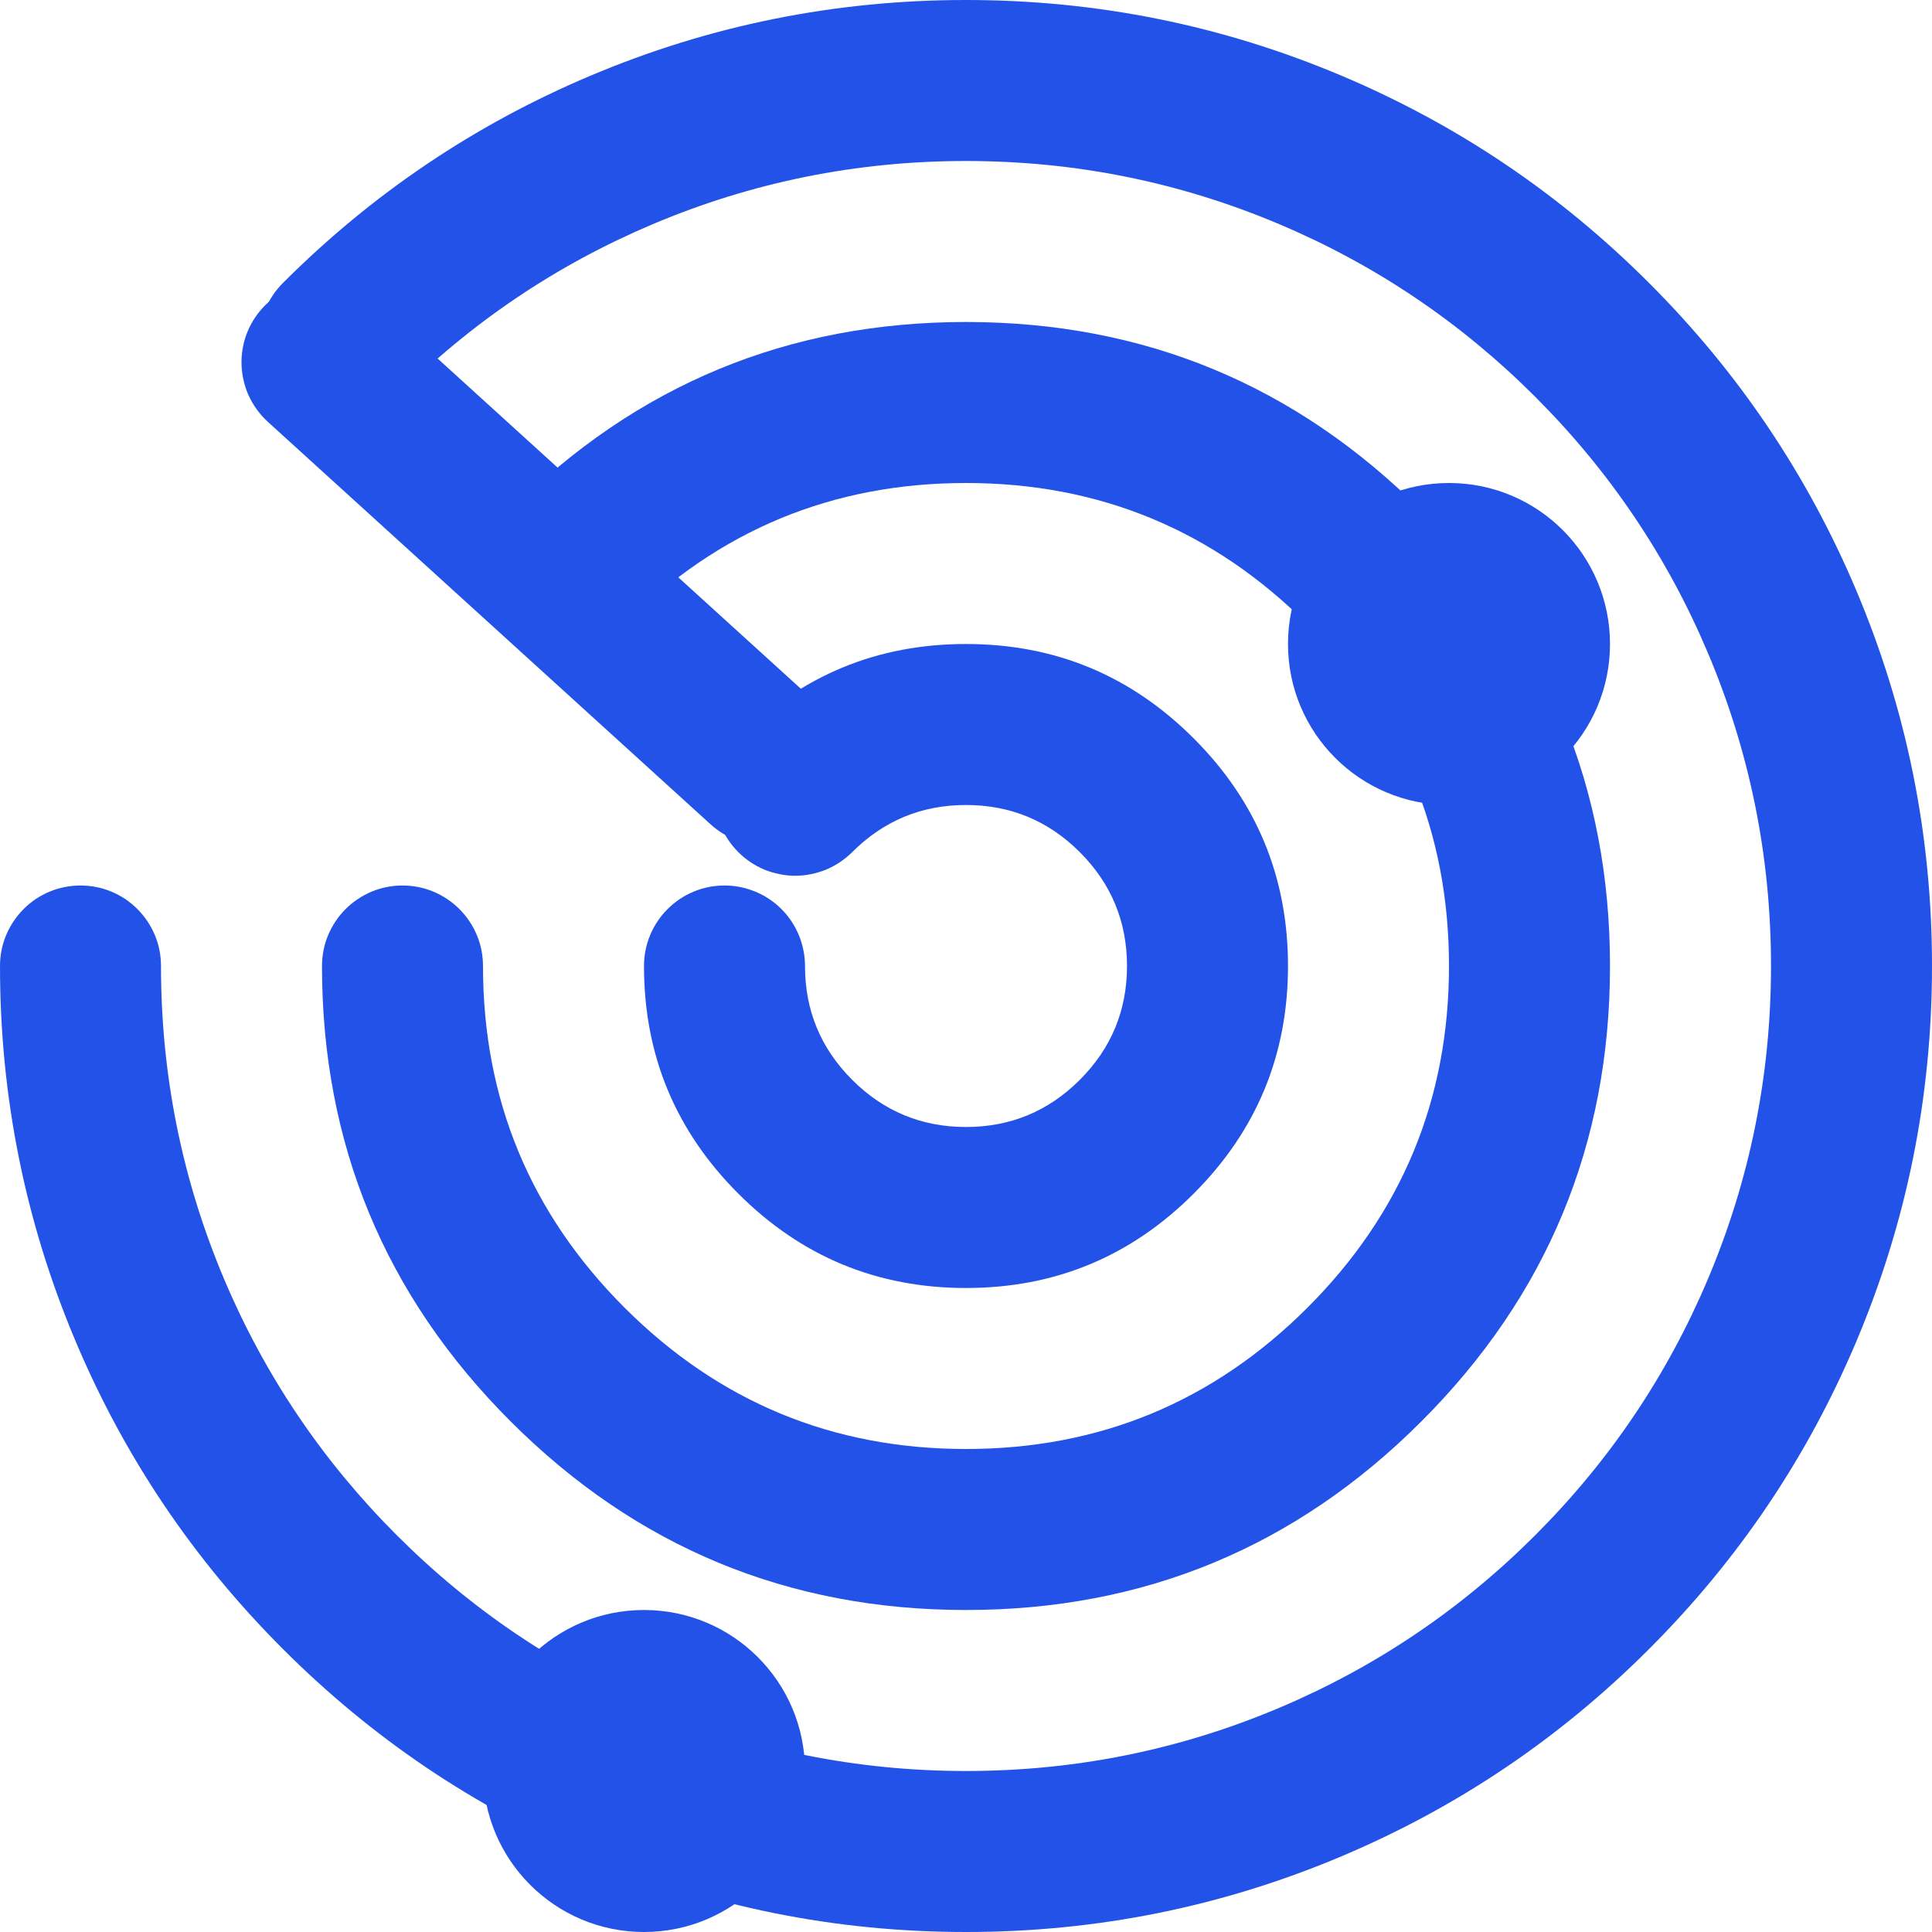 <svg xmlns="http://www.w3.org/2000/svg" xmlns:xlink="http://www.w3.org/1999/xlink" fill="none" version="1.1" width="24" height="24" viewBox="0 0 24 24"><defs><clipPath id="master_svg0_47_919"><rect x="0" y="0" width="24" height="24" rx="0"/></clipPath></defs><g><g clip-path="url(#master_svg0_47_919)"><g><g><path d="M12,8Q10.343,8,9.172,9.172Q9.102,9.241,9.047,9.323Q8.992,9.405,8.955,9.496Q8.917,9.587,8.898,9.684Q8.879,9.78,8.879,9.879Q8.879,9.977,8.898,10.074Q8.917,10.17,8.955,10.261Q8.992,10.352,9.047,10.434Q9.102,10.516,9.172,10.586Q9.241,10.655,9.323,10.71Q9.405,10.765,9.496,10.803Q9.587,10.84,9.684,10.859Q9.78,10.879,9.879,10.879Q9.977,10.879,10.074,10.859Q10.17,10.84,10.261,10.803Q10.352,10.765,10.434,10.71Q10.516,10.655,10.586,10.586Q11.172,10,12,10Q12.828,10,13.414,10.586Q14,11.172,14,12Q14,12.828,13.414,13.414Q12.828,14,12,14Q11.172,14,10.586,13.414Q10,12.828,10,12Q10,11.908,9.983,11.818Q9.967,11.733,9.937,11.651Q9.907,11.57,9.863,11.495Q9.819,11.419,9.763,11.353Q9.706,11.287,9.64,11.231Q9.573,11.176,9.497,11.132Q9.422,11.089,9.34,11.06Q9.258,11.03,9.173,11.015Q9.087,11,9,11Q8.801,11,8.617,11.076Q8.434,11.152,8.293,11.293Q8.152,11.434,8.076,11.617Q8,11.801,8,12L8,12.001Q8,13.657,9.172,14.828Q10.343,16,12,16Q13.657,16,14.828,14.828Q16,13.657,16,12Q16,10.343,14.828,9.172Q13.657,8,12,8Z" fill-rule="evenodd" fill="#2252E7" fill-opacity="1"/></g><g><path d="M12,4Q8.686,4,6.343,6.343Q6.202,6.484,6.126,6.668Q6.05,6.851,6.05,7.05Q6.05,7.249,6.126,7.433Q6.202,7.617,6.343,7.757Q6.484,7.898,6.668,7.974Q6.851,8.05,7.05,8.05Q7.249,8.05,7.433,7.974Q7.617,7.898,7.757,7.757Q9.515,6,12,6Q14.485,6,16.243,7.757Q18,9.515,18,12Q18,14.485,16.243,16.243Q14.485,18,12,18Q9.515,18,7.757,16.243Q6,14.485,6,12Q6,11.902,5.981,11.805Q5.962,11.708,5.924,11.617Q5.886,11.526,5.831,11.444Q5.777,11.363,5.707,11.293Q5.637,11.223,5.556,11.169Q5.474,11.114,5.383,11.076Q5.292,11.038,5.195,11.019Q5.098,11,5,11Q4.902,11,4.805,11.019Q4.708,11.038,4.617,11.076Q4.526,11.114,4.444,11.169Q4.363,11.223,4.293,11.293Q4.223,11.363,4.169,11.444Q4.114,11.526,4.076,11.617Q4.038,11.708,4.019,11.805Q4,11.902,4,12Q4,15.314,6.343,17.657Q8.686,20,12,20Q15.314,20,17.657,17.657Q20,15.314,20,12Q20,8.686,17.657,6.343Q15.314,4,12,4Z" fill-rule="evenodd" fill="#2252E7" fill-opacity="1"/></g><g><path d="M7.329,0.943Q5.175,1.854,3.515,3.515Q3.374,3.655,3.298,3.839Q3.222,4.023,3.222,4.222Q3.222,4.248,3.223,4.274Q3.233,4.459,3.308,4.628Q3.384,4.798,3.515,4.929Q3.655,5.07,3.839,5.146Q4.023,5.222,4.222,5.222Q4.248,5.222,4.274,5.22Q4.459,5.211,4.628,5.135Q4.798,5.06,4.929,4.929L4.929,4.928Q6.314,3.544,8.108,2.785Q9.965,2,12,2Q14.035,2,15.892,2.785Q17.686,3.544,19.071,4.929Q20.456,6.313,21.215,8.108Q22,9.965,22,12Q22,14.035,21.215,15.892Q20.456,17.686,19.071,19.071Q17.686,20.456,15.892,21.215Q14.035,22,12,22Q9.965,22,8.108,21.215Q6.313,20.456,4.929,19.071Q3.544,17.686,2.785,15.892Q2,14.035,2,12Q2,11.902,1.981,11.805Q1.962,11.708,1.924,11.617Q1.886,11.526,1.831,11.444Q1.777,11.363,1.707,11.293Q1.637,11.223,1.556,11.168Q1.474,11.114,1.383,11.076Q1.292,11.038,1.195,11.019Q1.098,11,1,11Q0.902,11,0.805,11.019Q0.708,11.038,0.617,11.076Q0.526,11.114,0.444,11.168Q0.363,11.223,0.293,11.293Q0.223,11.363,0.169,11.444Q0.114,11.526,0.076,11.617Q0.038,11.708,0.019,11.805Q0,11.902,0,12Q0,14.441,0.943,16.671Q1.854,18.825,3.515,20.485Q5.175,22.146,7.329,23.057Q9.559,24,12,24Q14.441,24,16.671,23.057Q18.825,22.146,20.485,20.485Q22.146,18.825,23.057,16.671Q24,14.441,24,12Q24,9.559,23.057,7.329Q22.146,5.175,20.485,3.515Q18.825,1.854,16.671,0.943Q14.441,0,12,0Q9.559,0,7.329,0.943Z" fill-rule="evenodd" fill="#2252E7" fill-opacity="1"/></g><g><path d="M4.673,3.76L10.173,8.76Q10.25,8.83,10.311,8.915Q10.372,9,10.415,9.095Q10.457,9.191,10.478,9.293Q10.5,9.396,10.5,9.5Q10.5,9.598,10.481,9.695Q10.462,9.792,10.424,9.883Q10.386,9.974,10.331,10.056Q10.277,10.137,10.207,10.207Q10.137,10.277,10.056,10.331Q9.974,10.386,9.883,10.424Q9.792,10.462,9.695,10.481Q9.598,10.5,9.5,10.5Q9.313,10.5,9.139,10.433Q8.965,10.365,8.827,10.24L3.327,5.24L3.327,5.24Q3.25,5.17,3.189,5.085Q3.128,5,3.085,4.905Q3.043,4.809,3.022,4.707Q3,4.605,3,4.5Q3,4.402,3.019,4.305Q3.038,4.208,3.076,4.117Q3.114,4.026,3.169,3.944Q3.223,3.863,3.293,3.793Q3.363,3.723,3.444,3.669Q3.526,3.614,3.617,3.576Q3.708,3.538,3.805,3.519Q3.902,3.5,4,3.5Q4.187,3.5,4.361,3.567Q4.535,3.635,4.673,3.76L4.673,3.76Z" fill-rule="evenodd" fill="#2252E7" fill-opacity="1"/></g><g><ellipse cx="18" cy="8" rx="2" ry="2" fill="#2252E7" fill-opacity="1"/></g><g><ellipse cx="8" cy="22" rx="2" ry="2" fill="#2252E7" fill-opacity="1"/></g></g></g></g></svg>